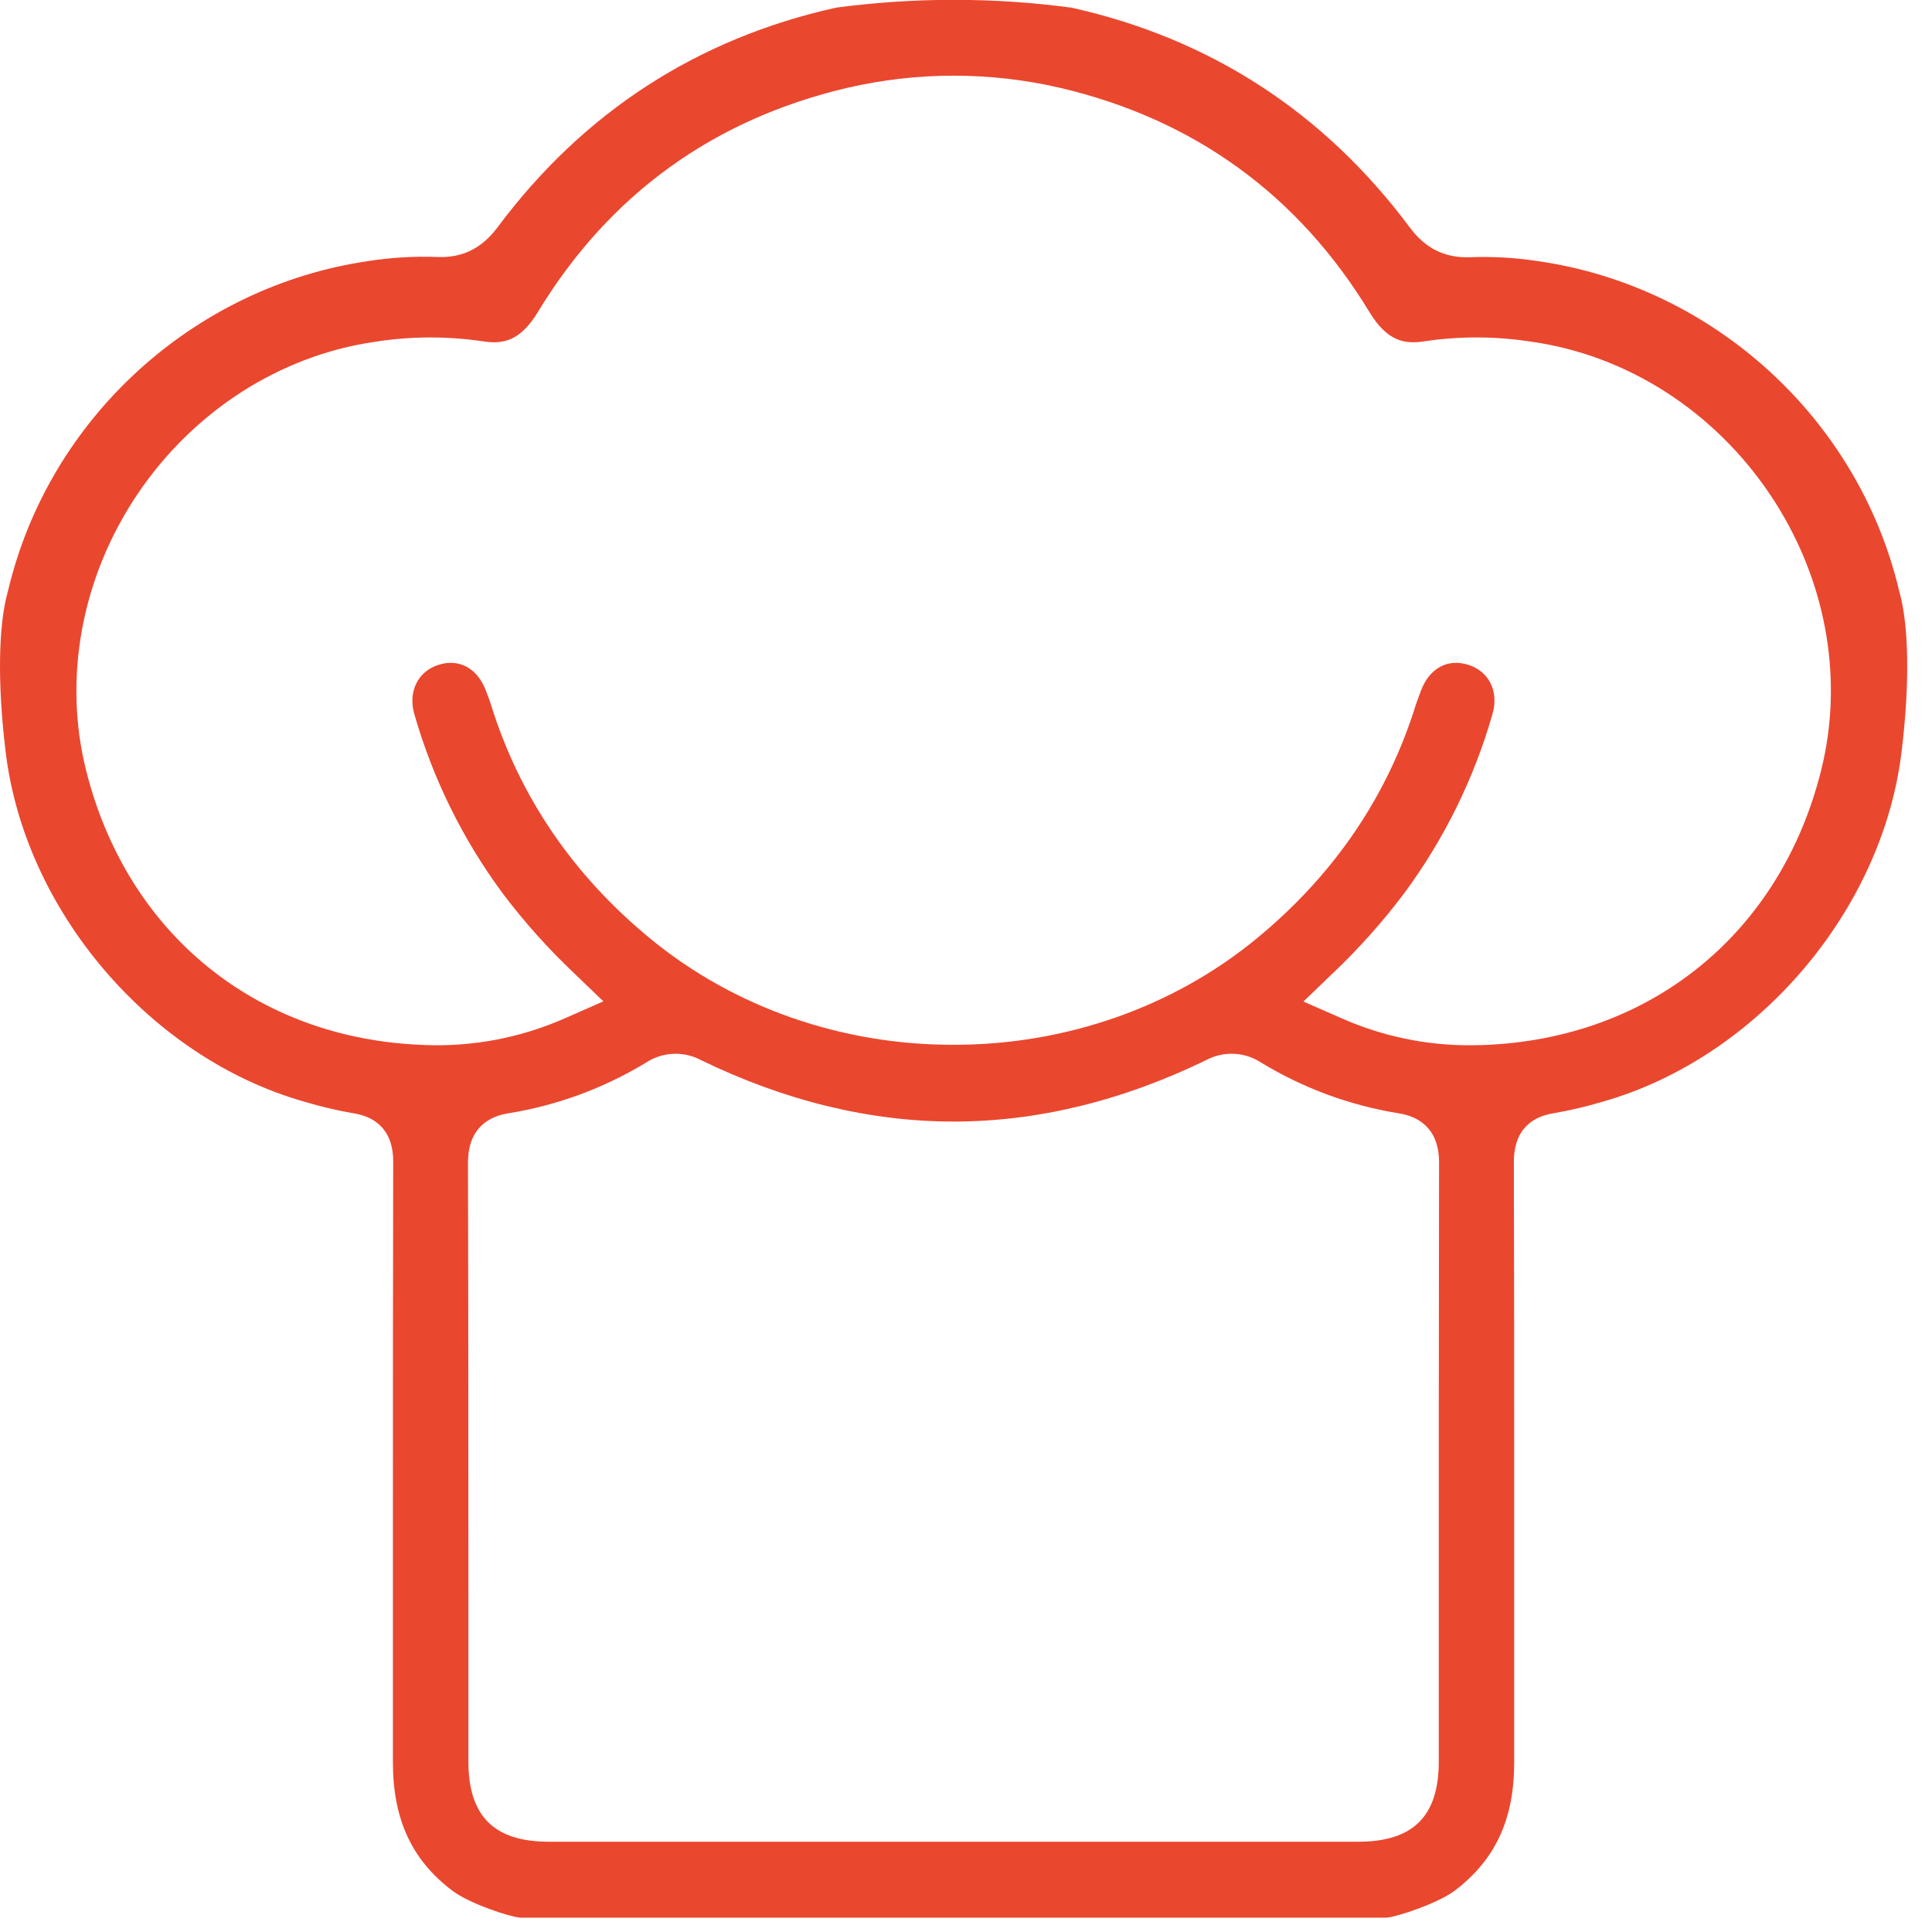 <svg width="69" height="69" viewBox="0 0 69 69" fill="none" xmlns="http://www.w3.org/2000/svg">
<g clip-path="url(#clip0)">
<path d="M67.838 21.143L67.827 21.105C66.376 14.954 61.185 10.218 54.911 9.324C54.11 9.202 53.3 9.156 52.49 9.187C51.607 9.217 50.904 8.876 50.344 8.116C47.28 4.007 43.217 1.375 38.267 0.274C35.475 -0.099 32.646 -0.099 29.854 0.274C24.902 1.375 20.835 4.007 17.771 8.116C17.21 8.87 16.508 9.217 15.623 9.178C14.814 9.148 14.004 9.194 13.203 9.316C6.93 10.21 1.739 14.946 0.288 21.097L0.277 21.135C-0.059 22.338 -0.091 24.386 0.19 26.755L0.197 26.814C0.865 32.513 5.355 37.782 10.869 39.346C11.443 39.519 12.028 39.657 12.619 39.759C13.269 39.859 14.045 40.242 14.043 41.491C14.033 45.572 14.032 49.721 14.032 53.736C14.032 56.803 14.032 59.869 14.032 62.935C14.032 64.97 14.703 66.428 16.156 67.525C16.782 67.998 18.22 68.463 18.581 68.488H49.528C49.89 68.456 51.328 67.991 51.952 67.525C53.406 66.424 54.082 64.969 54.078 62.934C54.078 59.868 54.078 56.801 54.078 53.734C54.078 49.721 54.078 45.572 54.067 41.49C54.067 40.241 54.84 39.858 55.492 39.758C56.083 39.655 56.667 39.517 57.242 39.345C62.759 37.777 67.248 32.507 67.917 26.816L67.924 26.758C68.206 24.394 68.174 22.346 67.838 21.143ZM51.385 58.84V62.911C51.385 64.866 50.469 65.776 48.508 65.776H19.605C17.644 65.776 16.731 64.866 16.728 62.911V58.845C16.728 53.169 16.728 47.3 16.714 41.527C16.714 40.25 17.503 39.861 18.167 39.759C19.899 39.478 21.561 38.866 23.061 37.957C23.351 37.764 23.689 37.653 24.037 37.636C24.386 37.62 24.732 37.698 25.039 37.863C28.034 39.319 31.068 40.056 34.056 40.056C37.044 40.056 40.078 39.319 43.073 37.863C43.381 37.698 43.728 37.619 44.077 37.636C44.425 37.653 44.763 37.764 45.054 37.958C46.552 38.867 48.211 39.478 49.941 39.759C50.607 39.861 51.398 40.25 51.395 41.527C51.384 47.3 51.385 53.169 51.385 58.845V58.84ZM65.04 27.515C64.311 30.43 62.789 32.825 60.702 34.52C58.615 36.215 55.961 37.214 52.967 37.323C52.814 37.328 52.663 37.331 52.513 37.331C50.916 37.337 49.336 37.003 47.877 36.351L46.551 35.769L47.599 34.761C48.523 33.885 49.373 32.934 50.139 31.917C51.57 29.986 52.642 27.812 53.303 25.501C53.537 24.696 53.179 23.973 52.435 23.742C51.691 23.511 51.047 23.869 50.745 24.675L50.714 24.76C50.664 24.898 50.618 25.018 50.576 25.136C49.558 28.438 47.633 31.262 44.856 33.539C41.887 35.974 38.058 37.314 34.075 37.314H34.022C30.041 37.314 26.215 35.974 23.245 33.539C20.468 31.262 18.543 28.436 17.525 25.137C17.488 25.018 17.441 24.892 17.387 24.76L17.355 24.672C17.054 23.869 16.406 23.511 15.667 23.742C14.929 23.973 14.567 24.696 14.796 25.499C15.458 27.811 16.53 29.985 17.961 31.917C18.727 32.932 19.577 33.881 20.5 34.754L21.549 35.763L20.218 36.349C18.62 37.063 16.877 37.395 15.128 37.32C9.16 37.105 4.54 33.349 3.075 27.515C2.249 24.213 2.915 20.615 4.905 17.656C6.894 14.697 9.995 12.694 13.399 12.206C14.675 12.007 15.973 12.001 17.251 12.19C17.976 12.306 18.587 12.171 19.21 11.143C21.755 6.952 25.47 4.264 30.251 3.139C32.757 2.557 35.363 2.557 37.87 3.139C42.649 4.264 46.364 6.958 48.907 11.143C49.531 12.171 50.146 12.306 50.867 12.19C52.144 12 53.443 12.006 54.719 12.208C58.117 12.694 61.214 14.684 63.213 17.656C65.212 20.628 65.867 24.213 65.04 27.515Z" fill="#EA472F"/>
</g>
<defs>
<clipPath id="clip0">
<rect width="68.115" height="68.492" fill="white"/>
</clipPath>
</defs>
</svg>
